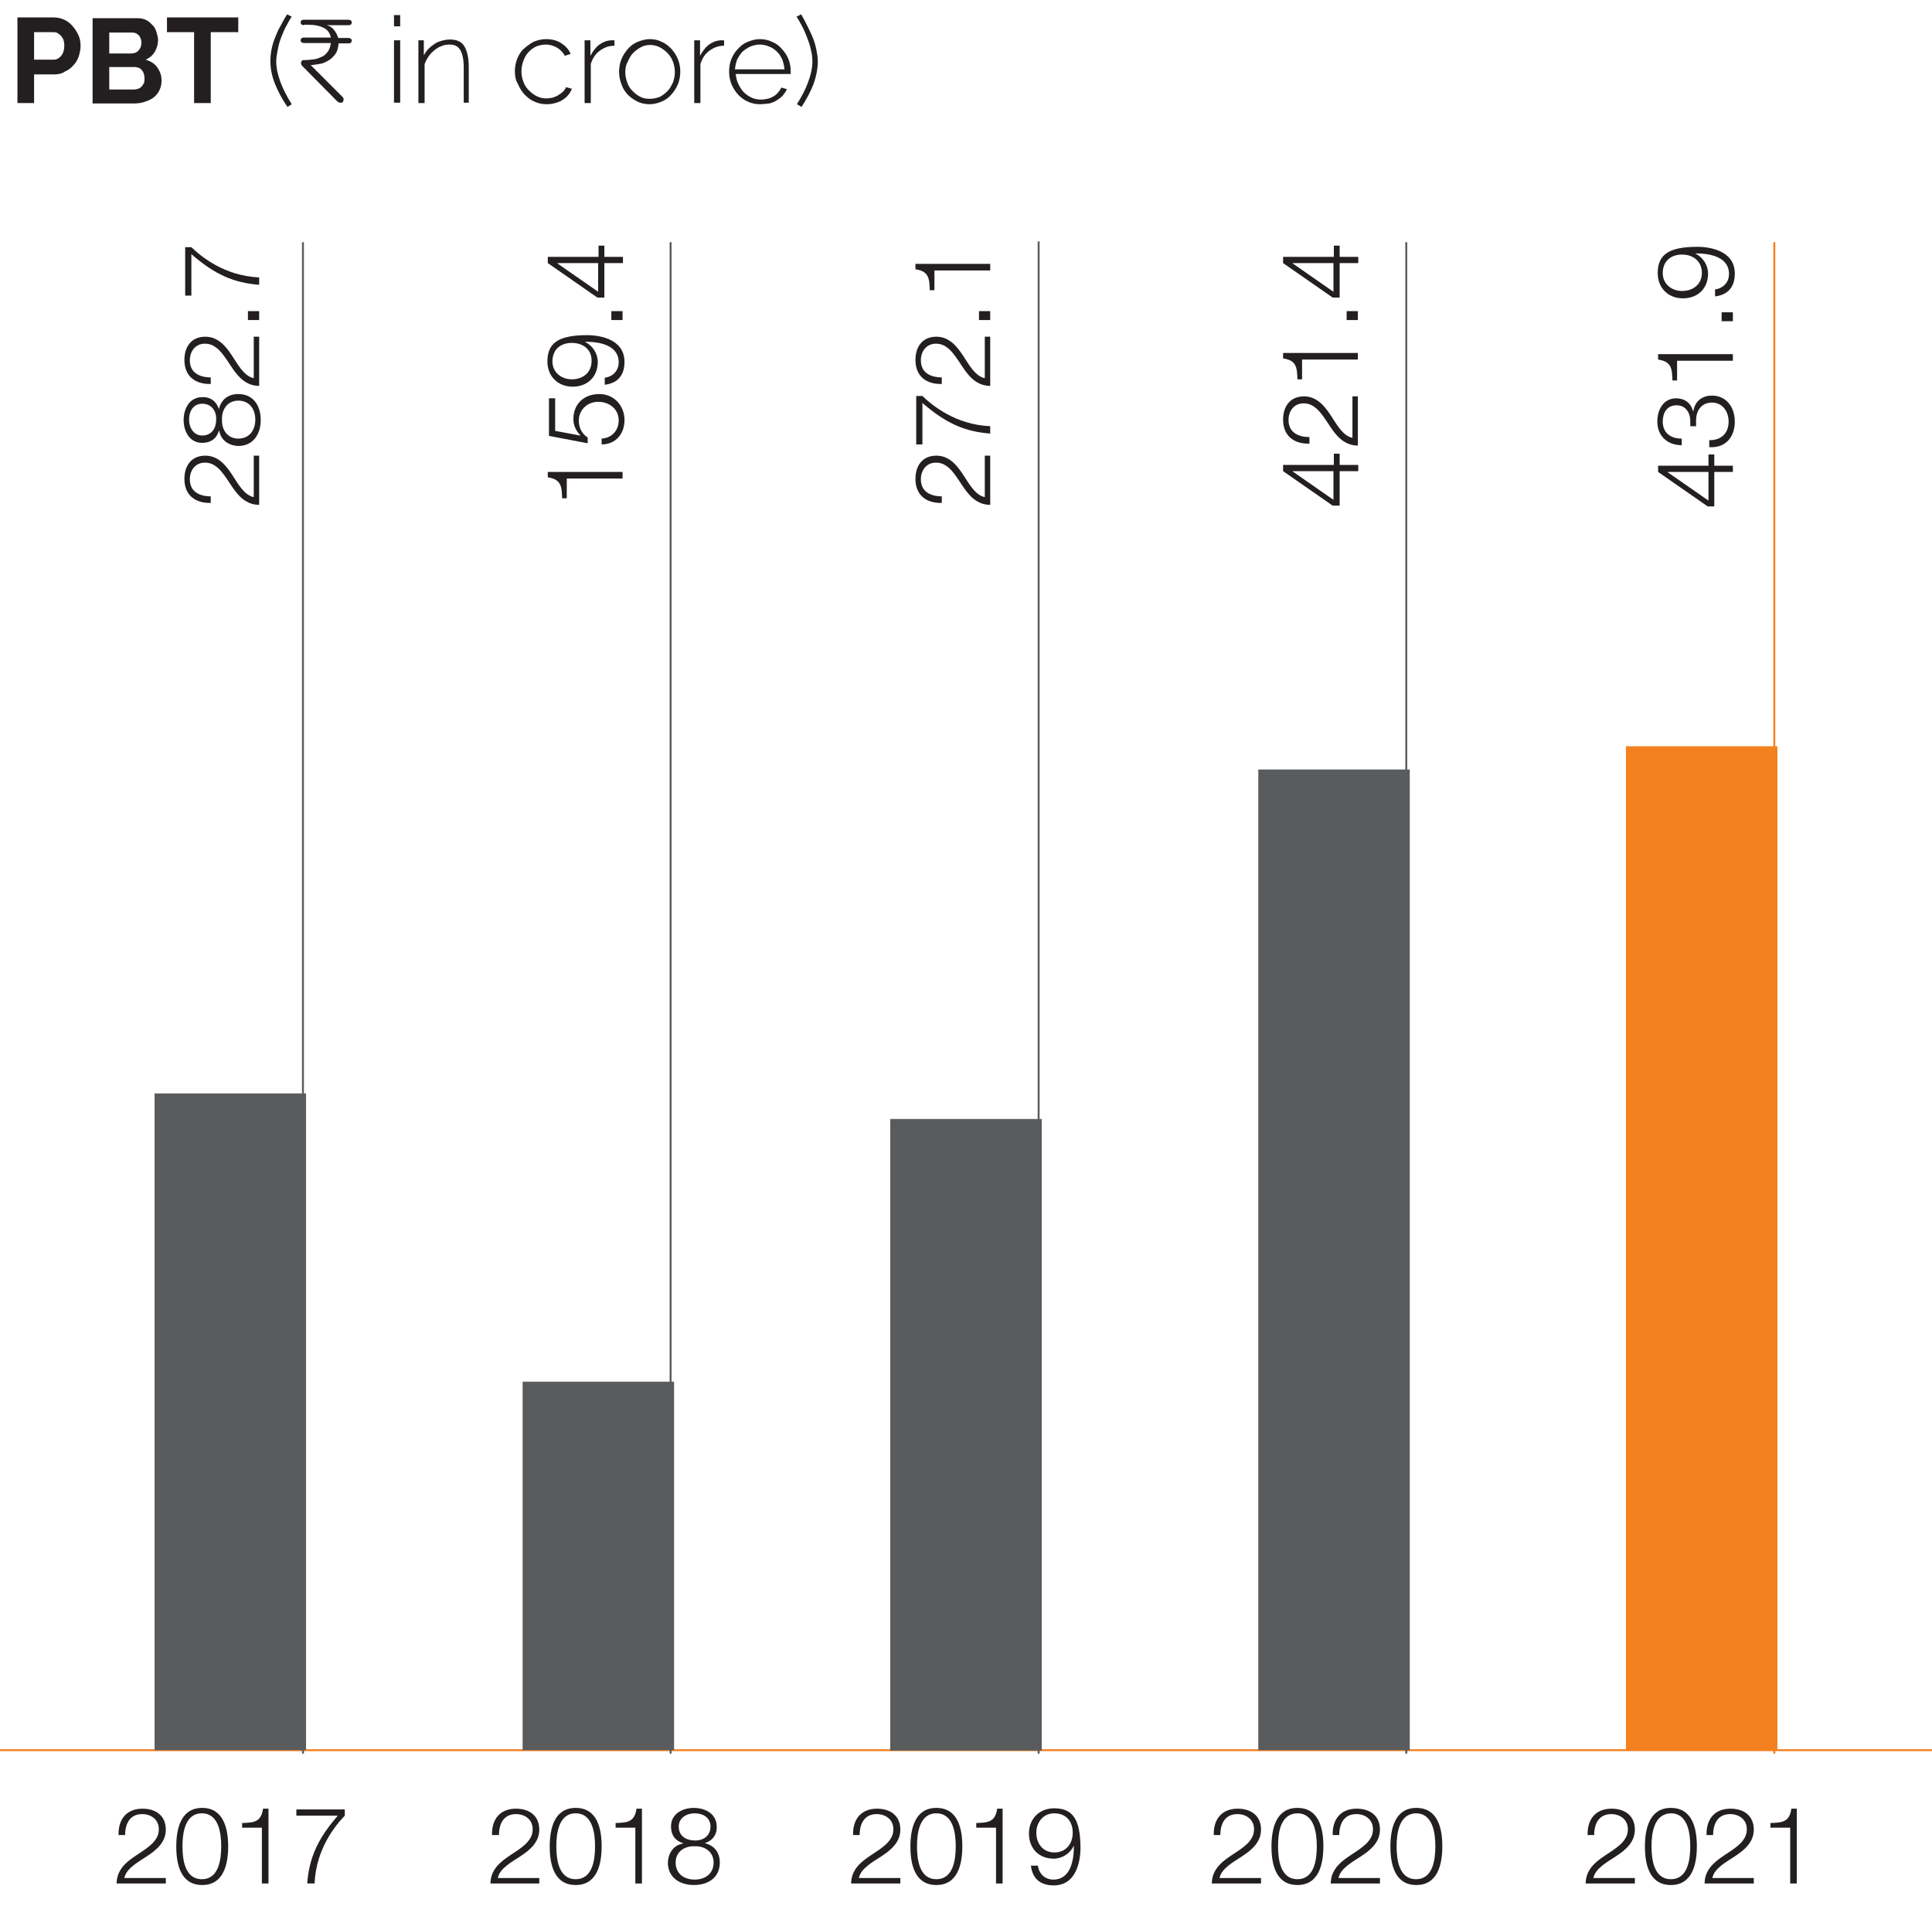 <?xml version="1.0" encoding="utf-8"?>
<!-- Generator: Adobe Illustrator 24.0.1, SVG Export Plug-In . SVG Version: 6.00 Build 0)  -->
<svg version="1.1" id="prepbt" xmlns="http://www.w3.org/2000/svg" xmlns:xlink="http://www.w3.org/1999/xlink" x="0px" y="0px"
	 viewBox="0 0 498.7 492" style="enable-background:new 0 0 498.7 492;" xml:space="preserve">
<style type="text/css">
	#prepbt .st0{fill:#231F20;}
	#prepbt .st1{fill:none;stroke:#F48120;stroke-width:0.5;stroke-miterlimit:10;}
	#prepbt .st2{fill:#595B5D;}
	#prepbt .st3{fill:none;stroke:#595B5D;stroke-width:0.5;stroke-miterlimit:10;}
	#prepbt .st4{fill:#F48120;}
</style>
<g>
	<path class="st0" d="M4.5,26.5v-22h9.3c1,0,2,0.2,2.8,0.6c0.9,0.4,1.6,1,2.2,1.7c0.6,0.7,1.1,1.5,1.5,2.4s0.5,1.8,0.5,2.7
		c0,0.9-0.2,1.8-0.5,2.7c-0.3,0.9-0.8,1.7-1.4,2.3c-0.6,0.7-1.3,1.2-2.2,1.6C16,19,15.1,19.2,14,19.2H8.8v7.4H4.5z M8.8,15.4h5
		c0.8,0,1.4-0.3,2-1c0.5-0.6,0.8-1.5,0.8-2.6c0-0.6-0.1-1.1-0.2-1.5c-0.2-0.4-0.4-0.8-0.7-1.1c-0.3-0.3-0.6-0.5-0.9-0.7
		c-0.4-0.2-0.7-0.2-1.1-0.2H8.8V15.4z"/>
</g>
<g>
	<path class="st0" d="M41.7,20.9c0,0.9-0.2,1.7-0.6,2.5s-0.9,1.3-1.5,1.8c-0.7,0.5-1.4,0.8-2.3,1.1s-1.8,0.4-2.7,0.4H23.9v-22h11.8
		c0.8,0,1.5,0.2,2.1,0.5c0.6,0.3,1.1,0.8,1.6,1.3s0.8,1.1,1,1.8c0.2,0.7,0.4,1.4,0.4,2c0,1.1-0.3,2.1-0.8,3
		c-0.5,0.9-1.3,1.6-2.4,2.1c1.3,0.4,2.3,1,3,2S41.7,19.4,41.7,20.9z M28.2,8.2v5.6h5.7c0.7,0,1.3-0.2,1.8-0.7c0.5-0.5,0.8-1.2,0.8-2
		c0-0.8-0.2-1.5-0.7-2c-0.5-0.5-1-0.7-1.7-0.7H28.2z M37.3,20.1c0-0.4-0.1-0.8-0.2-1.1c-0.1-0.4-0.3-0.7-0.5-0.9
		c-0.2-0.3-0.5-0.5-0.8-0.6s-0.7-0.2-1-0.2h-6.6v5.8h6.4c0.4,0,0.8-0.1,1.1-0.2c0.3-0.1,0.6-0.3,0.9-0.6c0.2-0.3,0.4-0.6,0.6-0.9
		C37.3,20.8,37.3,20.5,37.3,20.1z"/>
</g>
<g>
	<path class="st0" d="M61.4,8.3h-7v18.3h-4.3V8.3h-7V4.5h18.4V8.3z"/>
</g>
<g>
	<path class="st0" d="M69.8,15.8c0-1.1,0.1-2.1,0.3-3.1c0.2-1,0.5-2,0.9-3c0.4-1,0.8-2,1.4-3c0.5-1,1.1-2,1.7-3l1.2,0.6
		c-0.5,0.7-0.9,1.5-1.4,2.4c-0.5,0.9-0.9,1.9-1.3,2.9c-0.4,1-0.7,2.1-0.9,3.2c-0.2,1.1-0.4,2.1-0.4,3.1c0,1.6,0.4,3.4,1.1,5.3
		c0.7,1.9,1.7,3.8,2.9,5.7l-1.1,0.7c-1.3-1.9-2.4-3.9-3.2-5.9C70.2,19.7,69.8,17.8,69.8,15.8z"/>
</g>
<g>
	<path class="st0" d="M78.4,6.5c-0.2,0-0.4-0.1-0.6-0.2c-0.1-0.1-0.2-0.3-0.2-0.5c0-0.2,0.1-0.4,0.2-0.5c0.1-0.1,0.3-0.2,0.6-0.2H90
		c0.2,0,0.4,0.1,0.6,0.2c0.1,0.1,0.2,0.3,0.2,0.5c0,0.2-0.1,0.4-0.2,0.5c-0.1,0.1-0.3,0.2-0.6,0.2h-3c-0.6,0-1.1,0-1.6,0
		c-0.5,0-0.8,0-0.9-0.1v0.1c0.2,0.1,0.5,0.2,0.8,0.4c0.3,0.2,0.6,0.4,0.8,0.7c0.3,0.3,0.5,0.6,0.7,1c0.2,0.4,0.4,0.8,0.5,1.2H90
		c0.2,0,0.4,0.1,0.6,0.2c0.1,0.1,0.2,0.3,0.2,0.5c0,0.2-0.1,0.3-0.2,0.5c-0.1,0.1-0.3,0.2-0.6,0.2h-2.6c-0.1,1.1-0.3,2-0.8,2.7
		c-0.5,0.7-1.1,1.3-1.8,1.7c-0.7,0.4-1.4,0.8-2.3,0.9s-1.6,0.3-2.3,0.3l8.2,8.2c0.2,0.2,0.3,0.4,0.3,0.7c0,0.2-0.1,0.4-0.2,0.6
		c-0.1,0.2-0.4,0.2-0.6,0.2c-0.3,0-0.6-0.1-0.8-0.3l-9-9.1c-0.2-0.2-0.4-0.5-0.4-0.8c0-0.2,0.1-0.4,0.2-0.6c0.2-0.2,0.4-0.2,0.6-0.2
		h0.3c0.7,0,1.5-0.1,2.3-0.2c0.8-0.1,1.4-0.4,2.1-0.7c0.6-0.3,1.1-0.8,1.5-1.4c0.4-0.6,0.6-1.3,0.7-2.1h-7c-0.2,0-0.4-0.1-0.6-0.2
		c-0.1-0.1-0.2-0.3-0.2-0.5c0-0.2,0.1-0.3,0.2-0.5c0.1-0.1,0.3-0.2,0.6-0.2h7c-0.2-1.1-0.8-2-1.8-2.5c-1-0.5-2.2-0.8-3.8-0.8H78.4z"
		/>
</g>
<g>
	<path class="st0" d="M101.7,6.7V3.9h1.6v2.9H101.7z M101.7,26.5V10.4h1.6v16.1H101.7z"/>
	<path class="st0" d="M121.3,26.5h-1.6v-9c0-2.1-0.3-3.6-0.9-4.6c-0.6-1-1.5-1.4-2.8-1.4c-0.7,0-1.4,0.1-2,0.4
		c-0.7,0.2-1.3,0.6-1.9,1.1c-0.6,0.5-1.1,1-1.5,1.6c-0.4,0.6-0.8,1.3-1,2v10h-1.6V10.4h1.4v3.9c0.3-0.6,0.7-1.2,1.2-1.7
		c0.5-0.5,1-0.9,1.6-1.3c0.6-0.4,1.2-0.6,1.9-0.8c0.7-0.2,1.4-0.3,2.1-0.3c1.8,0,3,0.6,3.7,1.8c0.7,1.2,1.1,3,1.1,5.3V26.5z"/>
	<path class="st0" d="M132.9,18.4c0-1.1,0.2-2.2,0.6-3.2c0.4-1,0.9-1.9,1.7-2.6s1.6-1.3,2.5-1.8c1-0.4,2-0.7,3.2-0.7
		c1.5,0,2.8,0.3,3.9,1c1.1,0.7,2,1.6,2.5,2.8l-1.5,0.5c-0.5-0.9-1.2-1.6-2-2.1c-0.9-0.5-1.9-0.8-2.9-0.8c-0.9,0-1.7,0.2-2.5,0.5
		c-0.8,0.4-1.4,0.8-2,1.5c-0.6,0.6-1,1.4-1.3,2.2c-0.3,0.8-0.5,1.7-0.5,2.7s0.2,1.9,0.5,2.7c0.3,0.9,0.8,1.6,1.4,2.2
		c0.6,0.6,1.2,1.1,2,1.5s1.6,0.6,2.5,0.6c0.6,0,1.1-0.1,1.7-0.2c0.5-0.2,1.1-0.4,1.5-0.7c0.5-0.3,0.9-0.6,1.2-0.9
		c0.3-0.4,0.6-0.7,0.7-1.1l1.5,0.4c-0.2,0.6-0.5,1.1-0.9,1.6c-0.4,0.5-0.9,0.9-1.5,1.3c-0.6,0.4-1.2,0.6-1.9,0.8
		c-0.7,0.2-1.4,0.3-2.2,0.3c-1.1,0-2.2-0.2-3.2-0.7c-1-0.4-1.8-1.1-2.5-1.8c-0.7-0.8-1.3-1.7-1.7-2.7
		C133.1,20.7,132.9,19.6,132.9,18.4z"/>
	<path class="st0" d="M158.6,11.8c-1.5,0-2.7,0.5-3.8,1.3c-1.1,0.8-1.8,1.9-2.3,3.4v10.1h-1.6V10.4h1.5v4c0.6-1.1,1.3-2.1,2.2-2.8
		c0.9-0.7,1.9-1.1,3-1.2c0.2,0,0.4,0,0.6,0c0.2,0,0.3,0,0.4,0V11.8z"/>
	<path class="st0" d="M167.7,26.9c-1.1,0-2.2-0.2-3.2-0.7s-1.8-1.1-2.5-1.8c-0.7-0.8-1.3-1.7-1.6-2.7c-0.4-1-0.6-2.1-0.6-3.2
		c0-1.1,0.2-2.2,0.6-3.2c0.4-1,1-1.9,1.7-2.7c0.7-0.8,1.5-1.4,2.5-1.8c1-0.4,2-0.7,3.1-0.7c1.1,0,2.2,0.2,3.1,0.7
		c1,0.4,1.8,1.1,2.5,1.8c0.7,0.8,1.3,1.7,1.7,2.7c0.4,1,0.6,2.1,0.6,3.2c0,1.1-0.2,2.2-0.6,3.2c-0.4,1-1,1.9-1.7,2.7
		c-0.7,0.8-1.5,1.4-2.5,1.8C169.9,26.6,168.8,26.9,167.7,26.9z M161.4,18.6c0,1,0.2,1.8,0.5,2.7s0.8,1.6,1.4,2.2s1.2,1.1,2,1.5
		c0.8,0.4,1.6,0.5,2.5,0.5c0.9,0,1.7-0.2,2.5-0.5c0.8-0.4,1.4-0.9,2-1.5c0.6-0.6,1-1.4,1.4-2.2c0.3-0.8,0.5-1.7,0.5-2.7
		c0-1-0.2-1.8-0.5-2.7c-0.3-0.8-0.8-1.6-1.4-2.2c-0.6-0.6-1.2-1.1-2-1.5c-0.8-0.4-1.6-0.6-2.5-0.6c-0.8,0-1.7,0.2-2.4,0.6
		s-1.4,0.9-2,1.5c-0.6,0.6-1,1.4-1.4,2.3C161.6,16.7,161.4,17.6,161.4,18.6z"/>
	<path class="st0" d="M186.9,11.8c-1.5,0-2.7,0.5-3.8,1.3c-1.1,0.8-1.8,1.9-2.3,3.4v10.1h-1.6V10.4h1.5v4c0.6-1.1,1.3-2.1,2.2-2.8
		c0.9-0.7,1.9-1.1,3-1.2c0.2,0,0.4,0,0.6,0c0.2,0,0.3,0,0.4,0V11.8z"/>
	<path class="st0" d="M196.2,26.9c-1.1,0-2.2-0.2-3.2-0.7c-1-0.4-1.8-1.1-2.5-1.8c-0.7-0.8-1.3-1.7-1.7-2.7c-0.4-1-0.6-2.1-0.6-3.3
		c0-1.1,0.2-2.2,0.6-3.2c0.4-1,1-1.9,1.7-2.6c0.7-0.8,1.5-1.4,2.5-1.8c1-0.4,2-0.7,3.1-0.7c1.1,0,2.2,0.2,3.2,0.7
		c1,0.4,1.8,1,2.5,1.8c0.7,0.8,1.3,1.6,1.7,2.6c0.4,1,0.6,2.1,0.6,3.2c0,0.1,0,0.2,0,0.4c0,0.2,0,0.3,0,0.3h-14.2
		c0.1,0.9,0.3,1.8,0.7,2.6c0.4,0.8,0.8,1.5,1.4,2.1c0.6,0.6,1.2,1,2,1.4c0.7,0.3,1.5,0.5,2.4,0.5c0.6,0,1.1-0.1,1.7-0.2
		s1.1-0.4,1.5-0.6s0.9-0.6,1.2-1c0.4-0.4,0.6-0.8,0.9-1.3l1.4,0.4c-0.2,0.6-0.6,1.1-1,1.6c-0.4,0.5-1,0.9-1.6,1.3s-1.2,0.6-1.9,0.8
		C197.7,26.8,196.9,26.9,196.2,26.9z M202.5,17.9c-0.1-1-0.3-1.8-0.6-2.6c-0.4-0.8-0.8-1.5-1.4-2c-0.6-0.6-1.2-1-2-1.3
		c-0.7-0.3-1.5-0.5-2.4-0.5c-0.8,0-1.6,0.2-2.4,0.5c-0.7,0.3-1.4,0.8-2,1.3c-0.6,0.6-1,1.3-1.4,2c-0.3,0.8-0.5,1.7-0.6,2.6H202.5z"
		/>
	<path class="st0" d="M211.1,15.8c0,1.9-0.4,3.9-1.1,5.9c-0.8,2-1.8,3.9-3.1,5.9l-1.2-0.7c1.2-1.9,2.2-3.8,2.9-5.7
		c0.7-1.9,1.1-3.7,1.1-5.3c0-1-0.1-2-0.4-3.1c-0.2-1.1-0.6-2.1-1-3.2c-0.4-1-0.8-2-1.3-2.9c-0.5-0.9-0.9-1.7-1.4-2.4l1.2-0.6
		c0.6,1,1.1,2,1.6,3c0.5,1,1,2,1.4,3c0.4,1,0.7,2,0.9,3S211.1,14.8,211.1,15.8z"/>
</g>
<g>
	<line class="st1" x1="0" y1="451.7" x2="498.7" y2="451.7"/>
	<g>
		<path class="st0" d="M422,486.1h-12.7c0.1-5.7,6-7.1,9.3-10.4c1-1.1,1.6-2.1,1.6-3.6c0-2.5-2-3.9-4.3-3.9c-3.2,0-4.4,2.5-4.4,5.4
			h-1.7c-0.1-4,2-6.8,6.2-6.8c3.4,0,6,1.8,6,5.4c0,3.2-2.3,5.2-4.9,6.9c-1.9,1.3-5.3,3-5.8,5.6H422V486.1z"/>
		<path class="st0" d="M438,476.5c0,4.5-1.1,10-6.7,10s-6.7-5.4-6.7-9.9c0-4.5,1.1-10,6.7-10S438,472,438,476.5z M426.3,476.5
			c0,3.4,0.6,8.5,5,8.5c4.4,0,5-5.1,5-8.5c0-3.3-0.6-8.5-5-8.5C426.9,468.1,426.3,473.2,426.3,476.5z"/>
		<path class="st0" d="M452.7,486.1h-12.7c0.1-5.7,6-7.1,9.3-10.4c1-1.1,1.6-2.1,1.6-3.6c0-2.5-2-3.9-4.3-3.9
			c-3.2,0-4.4,2.5-4.4,5.4h-1.7c-0.1-4,2-6.8,6.2-6.8c3.4,0,6,1.8,6,5.4c0,3.2-2.3,5.2-4.9,6.9c-1.9,1.3-5.3,3-5.8,5.6h10.7V486.1z"
			/>
		<path class="st0" d="M457,470.5c3-0.1,4.9-0.2,5.4-3.7h1.4v19.3h-1.7v-14.4H457V470.5z"/>
	</g>
	<g>
		<path class="st0" d="M325.5,486.1h-12.7c0.1-5.7,6-7.1,9.3-10.4c1-1.1,1.6-2.1,1.6-3.6c0-2.5-2-3.9-4.3-3.9
			c-3.2,0-4.4,2.5-4.4,5.4h-1.7c-0.1-4,2-6.8,6.2-6.8c3.4,0,6,1.8,6,5.4c0,3.2-2.3,5.2-4.9,6.9c-1.9,1.3-5.3,3-5.8,5.6h10.7V486.1z"
			/>
		<path class="st0" d="M341.6,476.5c0,4.5-1.1,10-6.7,10s-6.7-5.4-6.7-9.9c0-4.5,1.1-10,6.7-10S341.6,472,341.6,476.5z M329.9,476.5
			c0,3.4,0.6,8.5,5,8.5c4.4,0,5-5.1,5-8.5c0-3.3-0.6-8.5-5-8.5C330.4,468.1,329.9,473.2,329.9,476.5z"/>
		<path class="st0" d="M356.2,486.1h-12.7c0.1-5.7,6-7.1,9.3-10.4c1-1.1,1.6-2.1,1.6-3.6c0-2.5-2-3.9-4.3-3.9
			c-3.2,0-4.4,2.5-4.4,5.4H344c-0.1-4,2-6.8,6.2-6.8c3.4,0,6,1.8,6,5.4c0,3.2-2.3,5.2-4.9,6.9c-1.9,1.3-5.3,3-5.8,5.6h10.7V486.1z"
			/>
		<path class="st0" d="M372.3,476.5c0,4.5-1.1,10-6.7,10s-6.7-5.4-6.7-9.9c0-4.5,1.1-10,6.7-10S372.3,472,372.3,476.5z M360.5,476.5
			c0,3.4,0.6,8.5,5,8.5c4.4,0,5-5.1,5-8.5c0-3.3-0.6-8.5-5-8.5C361.1,468.1,360.5,473.2,360.5,476.5z"/>
	</g>
	<g>
		<path class="st0" d="M232.4,486.1h-12.7c0.1-5.7,6-7.1,9.3-10.4c1-1.1,1.6-2.1,1.6-3.6c0-2.5-2-3.9-4.3-3.9
			c-3.2,0-4.4,2.5-4.4,5.4h-1.7c-0.1-4,2-6.8,6.2-6.8c3.4,0,6,1.8,6,5.4c0,3.2-2.3,5.2-4.9,6.9c-1.9,1.3-5.3,3-5.8,5.6h10.7V486.1z"
			/>
		<path class="st0" d="M248.4,476.5c0,4.5-1.1,10-6.7,10c-5.6,0-6.7-5.4-6.7-9.9c0-4.5,1.1-10,6.7-10
			C247.3,466.6,248.4,472,248.4,476.5z M236.7,476.5c0,3.4,0.6,8.5,5,8.5s5-5.1,5-8.5c0-3.3-0.6-8.5-5-8.5S236.7,473.2,236.7,476.5z
			"/>
		<path class="st0" d="M252,470.5c3-0.1,4.9-0.2,5.4-3.7h1.4v19.3h-1.7v-14.4H252V470.5z"/>
		<path class="st0" d="M267.9,481.5c0.3,2.1,1.8,3.6,4,3.6c4.5,0,5.3-5.1,5.3-8.6h-0.1c-0.9,1.9-3,3.2-5.1,3.2
			c-3.9,0-6.4-2.7-6.4-6.5c0-3.8,2.7-6.5,6.5-6.5c4.7,0,6.8,2.7,6.8,10.3c0,2.3-0.6,9.6-6.9,9.6c-3.4,0-5.5-1.7-5.9-5.1H267.9z
			 M276.9,473c0-2.7-1.5-5-4.8-5c-2.8,0-4.6,2.3-4.6,5c0,2.8,1.7,5.1,4.7,5.1C275.1,478.1,276.9,475.9,276.9,473z"/>
	</g>
	<g>
		<path class="st0" d="M139.3,486.1h-12.7c0.1-5.7,6-7.1,9.3-10.4c1-1.1,1.6-2.1,1.6-3.6c0-2.5-2-3.9-4.3-3.9
			c-3.2,0-4.4,2.5-4.4,5.4H127c-0.1-4,2-6.8,6.2-6.8c3.4,0,6,1.8,6,5.4c0,3.2-2.3,5.2-4.9,6.9c-1.9,1.3-5.3,3-5.8,5.6h10.7V486.1z"
			/>
		<path class="st0" d="M155.3,476.5c0,4.5-1.1,10-6.7,10c-5.6,0-6.7-5.4-6.7-9.9c0-4.5,1.1-10,6.7-10
			C154.2,466.6,155.3,472,155.3,476.5z M143.6,476.5c0,3.4,0.6,8.5,5,8.5s5-5.1,5-8.5c0-3.3-0.6-8.5-5-8.5S143.6,473.2,143.6,476.5z
			"/>
		<path class="st0" d="M158.9,470.5c3-0.1,4.9-0.2,5.4-3.7h1.4v19.3H164v-14.4h-5.1V470.5z"/>
		<path class="st0" d="M181.9,475.7L181.9,475.7c2.5,0.6,3.9,2.4,3.9,5c0,3.9-3,5.8-6.7,5.8c-3.6,0-6.7-1.9-6.7-5.8
			c0.1-2.5,1.5-4.5,3.9-4.9v-0.1c-2-0.6-3.1-2.1-3.1-4.3c0-3.3,3-4.8,5.9-4.8c2.9,0,5.9,1.5,5.9,4.8
			C185.1,473.5,183.9,475.1,181.9,475.7z M184.2,480.7c0-2.8-2.3-4.3-4.9-4.2c-2.6-0.1-4.9,1.4-4.9,4.2c0,2.9,2.2,4.4,4.9,4.4
			S184.2,483.6,184.2,480.7z M183.4,471.4c0-2.2-1.8-3.4-4.1-3.4c-2.1,0-4.1,1.2-4.1,3.4c0,2.6,2.1,3.6,4.1,3.6
			C181.4,475.1,183.4,473.9,183.4,471.4z"/>
	</g>
	<g>
		<path class="st0" d="M42.8,486.1H30.1c0.1-5.7,6-7.1,9.3-10.4c1-1.1,1.6-2.1,1.6-3.6c0-2.5-2-3.9-4.3-3.9c-3.2,0-4.4,2.5-4.4,5.4
			h-1.7c-0.1-4,2-6.8,6.2-6.8c3.4,0,6,1.8,6,5.4c0,3.2-2.3,5.2-4.9,6.9c-1.9,1.3-5.3,3-5.8,5.6h10.7V486.1z"/>
		<path class="st0" d="M58.9,476.5c0,4.5-1.1,10-6.7,10c-5.6,0-6.7-5.4-6.7-9.9c0-4.5,1.1-10,6.7-10C57.7,466.6,58.9,472,58.9,476.5
			z M47.1,476.5c0,3.4,0.6,8.5,5,8.5s5-5.1,5-8.5c0-3.3-0.6-8.5-5-8.5S47.1,473.2,47.1,476.5z"/>
		<path class="st0" d="M62.5,470.5c3-0.1,4.9-0.2,5.4-3.7h1.4v19.3h-1.7v-14.4h-5.1V470.5z"/>
		<path class="st0" d="M76.5,467H89v1.6c-2.4,2.5-7.4,8.5-7.8,17.5h-1.9c0.5-6.5,2.6-11.4,7.9-17.5H76.5V467z"/>
	</g>
</g>
<g class="wow performance-bar one">
	<rect x="39.9" y="282.2" class="st2" width="39.1" height="169.5"/>
	<line class="st3" x1="78.2" y1="452.6" x2="78.2" y2="62.5"/>
	<g>
		<path class="st0" d="M66.9,117.6v12.7c-5.7-0.1-7.1-6-10.4-9.3c-1.1-1-2.1-1.6-3.6-1.6c-2.5,0-3.9,2-3.9,4.3
			c0,3.2,2.5,4.4,5.4,4.4v1.7c-4,0.1-6.8-2-6.8-6.2c0-3.4,1.8-6,5.4-6c3.2,0,5.2,2.3,6.9,4.9c1.3,1.9,3,5.3,5.6,5.8v-10.7H66.9z"/>
		<path class="st0" d="M56.5,105.6L56.5,105.6c0.6-2.5,2.4-3.9,5-3.9c3.9,0,5.8,3,5.8,6.7c0,3.6-1.9,6.7-5.8,6.7
			c-2.5-0.1-4.5-1.5-4.9-3.9h-0.1c-0.6,2-2.1,3.1-4.3,3.1c-3.3,0-4.8-3-4.8-5.9c0-2.9,1.5-5.9,4.8-5.9
			C54.3,102.4,55.9,103.6,56.5,105.6z M52.2,104.2c-2.2,0-3.4,1.8-3.4,4.1c0,2.1,1.2,4.1,3.4,4.1c2.6,0,3.6-2.1,3.6-4.1
			C55.9,106.2,54.7,104.2,52.2,104.2z M61.5,103.4c-2.8,0-4.3,2.3-4.2,4.9c-0.1,2.6,1.4,4.9,4.2,4.9c2.9,0,4.4-2.2,4.4-4.9
			S64.4,103.4,61.5,103.4z"/>
		<path class="st0" d="M66.9,86.9v12.7c-5.7-0.1-7.1-6-10.4-9.3c-1.1-1-2.1-1.6-3.6-1.6c-2.5,0-3.9,2-3.9,4.3c0,3.2,2.5,4.4,5.4,4.4
			v1.7c-4,0.1-6.8-2-6.8-6.2c0-3.4,1.8-6,5.4-6c3.2,0,5.2,2.3,6.9,4.9c1.3,1.9,3,5.3,5.6,5.8V86.9H66.9z"/>
		<path class="st0" d="M66.9,82.6H64v-2.3h2.9V82.6z"/>
		<path class="st0" d="M47.8,76.2V63.8h1.6c2.5,2.4,8.5,7.4,17.5,7.8v1.9c-6.5-0.5-11.4-2.6-17.5-7.9v10.7H47.8z"/>
	</g>
</g>
<g class="wow performance-bar two">
	<rect x="134.9" y="356.6" class="st2" width="39.1" height="95.1"/>
	<line class="st3" x1="173.1" y1="452.6" x2="173.1" y2="62.5"/>
	<g>
		<path class="st0" d="M145.1,128.6c-0.1-3-0.2-4.9-3.7-5.4v-1.4h19.3v1.7h-14.4v5.1H145.1z"/>
		<path class="st0" d="M155.2,113.2c2.7-0.1,4.5-2.1,4.5-4.7c0-3-2.5-4.8-5.3-4.8c-2.8,0-5,2.1-5,4.9c0,1.7,0.8,3.4,2.3,4.3v1.5
			l-10-1.9v-9.7h1.6v8.4l6.4,1.2l0.1-0.1c-1.1-1-1.8-2.6-1.8-4.1c0-4,2.8-6.5,6.7-6.5c3.8,0,6.5,3,6.5,6.7c0,3.6-2.3,6.3-5.9,6.3
			V113.2z"/>
		<path class="st0" d="M156.1,97.5c2.1-0.3,3.6-1.8,3.6-4c0-4.5-5.1-5.3-8.6-5.3v0.1c1.9,0.9,3.2,3,3.2,5.1c0,3.9-2.7,6.4-6.5,6.4
			c-3.8,0-6.5-2.7-6.5-6.5c0-4.7,2.7-6.8,10.3-6.8c2.3,0,9.6,0.6,9.6,6.9c0,3.4-1.7,5.5-5.1,5.9V97.5z M147.6,88.5
			c-2.7,0-5,1.5-5,4.8c0,2.8,2.3,4.6,5,4.6c2.8,0,5.1-1.7,5.1-4.7C152.8,90.2,150.5,88.5,147.6,88.5z"/>
		<path class="st0" d="M160.7,82.6h-2.9v-2.3h2.9V82.6z"/>
		<path class="st0" d="M154.2,76.8l-12.8-8.9v-1.6h13.1v-2.9h1.5v2.9h4.8v1.6h-4.8v8.9H154.2z M154.4,67.9h-10.5v0.1l10.5,7.3V67.9z
			"/>
	</g>
</g>
<g class="wow performance-bar three">
	<rect x="229.8" y="288.8" class="st2" width="39.1" height="163"/>
	<line class="st3" x1="268.1" y1="452.6" x2="268.1" y2="62.3"/>
	<g>
		<path class="st0" d="M255.6,117.6v12.7c-5.7-0.1-7.1-6-10.4-9.3c-1.1-1-2.1-1.6-3.6-1.6c-2.5,0-3.9,2-3.9,4.3
			c0,3.2,2.5,4.4,5.4,4.4v1.7c-4,0.1-6.8-2-6.8-6.2c0-3.4,1.8-6,5.4-6c3.2,0,5.2,2.3,6.9,4.9c1.3,1.9,3,5.3,5.6,5.8v-10.7H255.6z"/>
		<path class="st0" d="M236.5,114.6v-12.4h1.6c2.5,2.4,8.5,7.4,17.5,7.8v1.9c-6.5-0.5-11.4-2.6-17.5-7.9v10.7H236.5z"/>
		<path class="st0" d="M255.6,86.9v12.7c-5.7-0.1-7.1-6-10.4-9.3c-1.1-1-2.1-1.6-3.6-1.6c-2.5,0-3.9,2-3.9,4.3
			c0,3.2,2.5,4.4,5.4,4.4v1.7c-4,0.1-6.8-2-6.8-6.2c0-3.4,1.8-6,5.4-6c3.2,0,5.2,2.3,6.9,4.9c1.3,1.9,3,5.3,5.6,5.8V86.9H255.6z"/>
		<path class="st0" d="M255.6,82.6h-2.9v-2.3h2.9V82.6z"/>
		<path class="st0" d="M240,74.9c-0.1-3-0.2-4.9-3.7-5.4v-1.4h19.3v1.7h-14.4v5.1H240z"/>
	</g>
</g>
<g class="wow performance-bar four">
	<rect x="324.8" y="198.6" class="st2" width="39.1" height="253.1"/>
	<line class="st3" x1="363" y1="452.6" x2="363" y2="62.5"/>
	<g>
		<path class="st0" d="M344,130.5l-12.8-8.9V120h13.1v-2.9h1.5v2.9h4.8v1.6h-4.8v8.9H344z M344.2,121.6h-10.5v0.1l10.5,7.3V121.6z"
			/>
		<path class="st0" d="M350.5,102.3V115c-5.7-0.1-7.1-6-10.4-9.3c-1.1-1-2.1-1.6-3.6-1.6c-2.5,0-3.9,2-3.9,4.3
			c0,3.2,2.5,4.4,5.4,4.4v1.7c-4,0.1-6.8-2-6.8-6.2c0-3.4,1.8-6,5.4-6c3.2,0,5.2,2.3,6.9,4.9c1.3,1.9,3,5.3,5.6,5.8v-10.7H350.5z"/>
		<path class="st0" d="M334.9,97.9c-0.1-3-0.2-4.9-3.7-5.4v-1.4h19.3v1.7h-14.4v5.1H334.9z"/>
		<path class="st0" d="M350.5,82.6h-2.9v-2.3h2.9V82.6z"/>
		<path class="st0" d="M344,76.8l-12.8-8.9v-1.6h13.1v-2.9h1.5v2.9h4.8v1.6h-4.8v8.9H344z M344.2,67.9h-10.5v0.1l10.5,7.3V67.9z"/>
	</g>
</g>
<g class="wow performance-bar five">
	<rect x="419.7" y="192.6" class="st4" width="39.1" height="259.2"/>
	<line class="st1" x1="458" y1="452.6" x2="458" y2="62.5"/>
	<g>
		<path class="st0" d="M440.8,130.7l-12.8-8.9v-1.6H441v-2.9h1.5v2.9h4.8v1.6h-4.8v8.9H440.8z M441,121.8h-10.5v0.1l10.5,7.3V121.8z
			"/>
		<path class="st0" d="M441.1,113.6c3.1,0.1,5.1-1.7,5.1-4.8c0-2.5-1.5-4.9-4.3-4.9c-2.7,0-4.1,2.1-4.1,4.6v1.5h-1.5v-1.5
			c0-1.8-1.1-3.9-3.5-3.9c-2.5,0-3.6,1.9-3.6,4.2c0,2.9,2,4.4,4.9,4.4v1.7c-3.6,0-6.3-2.3-6.3-6.1c0-3,1.5-6,4.9-6
			c2.1,0,3.8,1.2,4.3,3.3h0.1c0.4-2.5,2.2-4,4.8-4c3.8,0,5.9,3.1,5.9,6.7c0,4-2.4,6.9-6.6,6.6V113.6z"/>
		<path class="st0" d="M431.7,98.2c-0.1-3-0.2-4.9-3.7-5.4v-1.4h19.3v1.7h-14.4v5.1H431.7z"/>
		<path class="st0" d="M447.3,82.9h-2.9v-2.3h2.9V82.9z"/>
		<path class="st0" d="M442.7,74.7c2.1-0.3,3.6-1.8,3.6-4c0-4.5-5.1-5.3-8.6-5.3v0.1c1.9,0.9,3.2,3,3.2,5.1c0,3.9-2.7,6.4-6.5,6.4
			c-3.8,0-6.5-2.7-6.5-6.5c0-4.7,2.7-6.8,10.3-6.8c2.3,0,9.6,0.6,9.6,6.9c0,3.4-1.7,5.5-5.1,5.9V74.7z M434.2,65.7
			c-2.7,0-5,1.5-5,4.8c0,2.8,2.3,4.6,5,4.6c2.8,0,5.1-1.7,5.1-4.7C439.3,67.5,437.1,65.7,434.2,65.7z"/>
	</g>
</g>
</svg>
